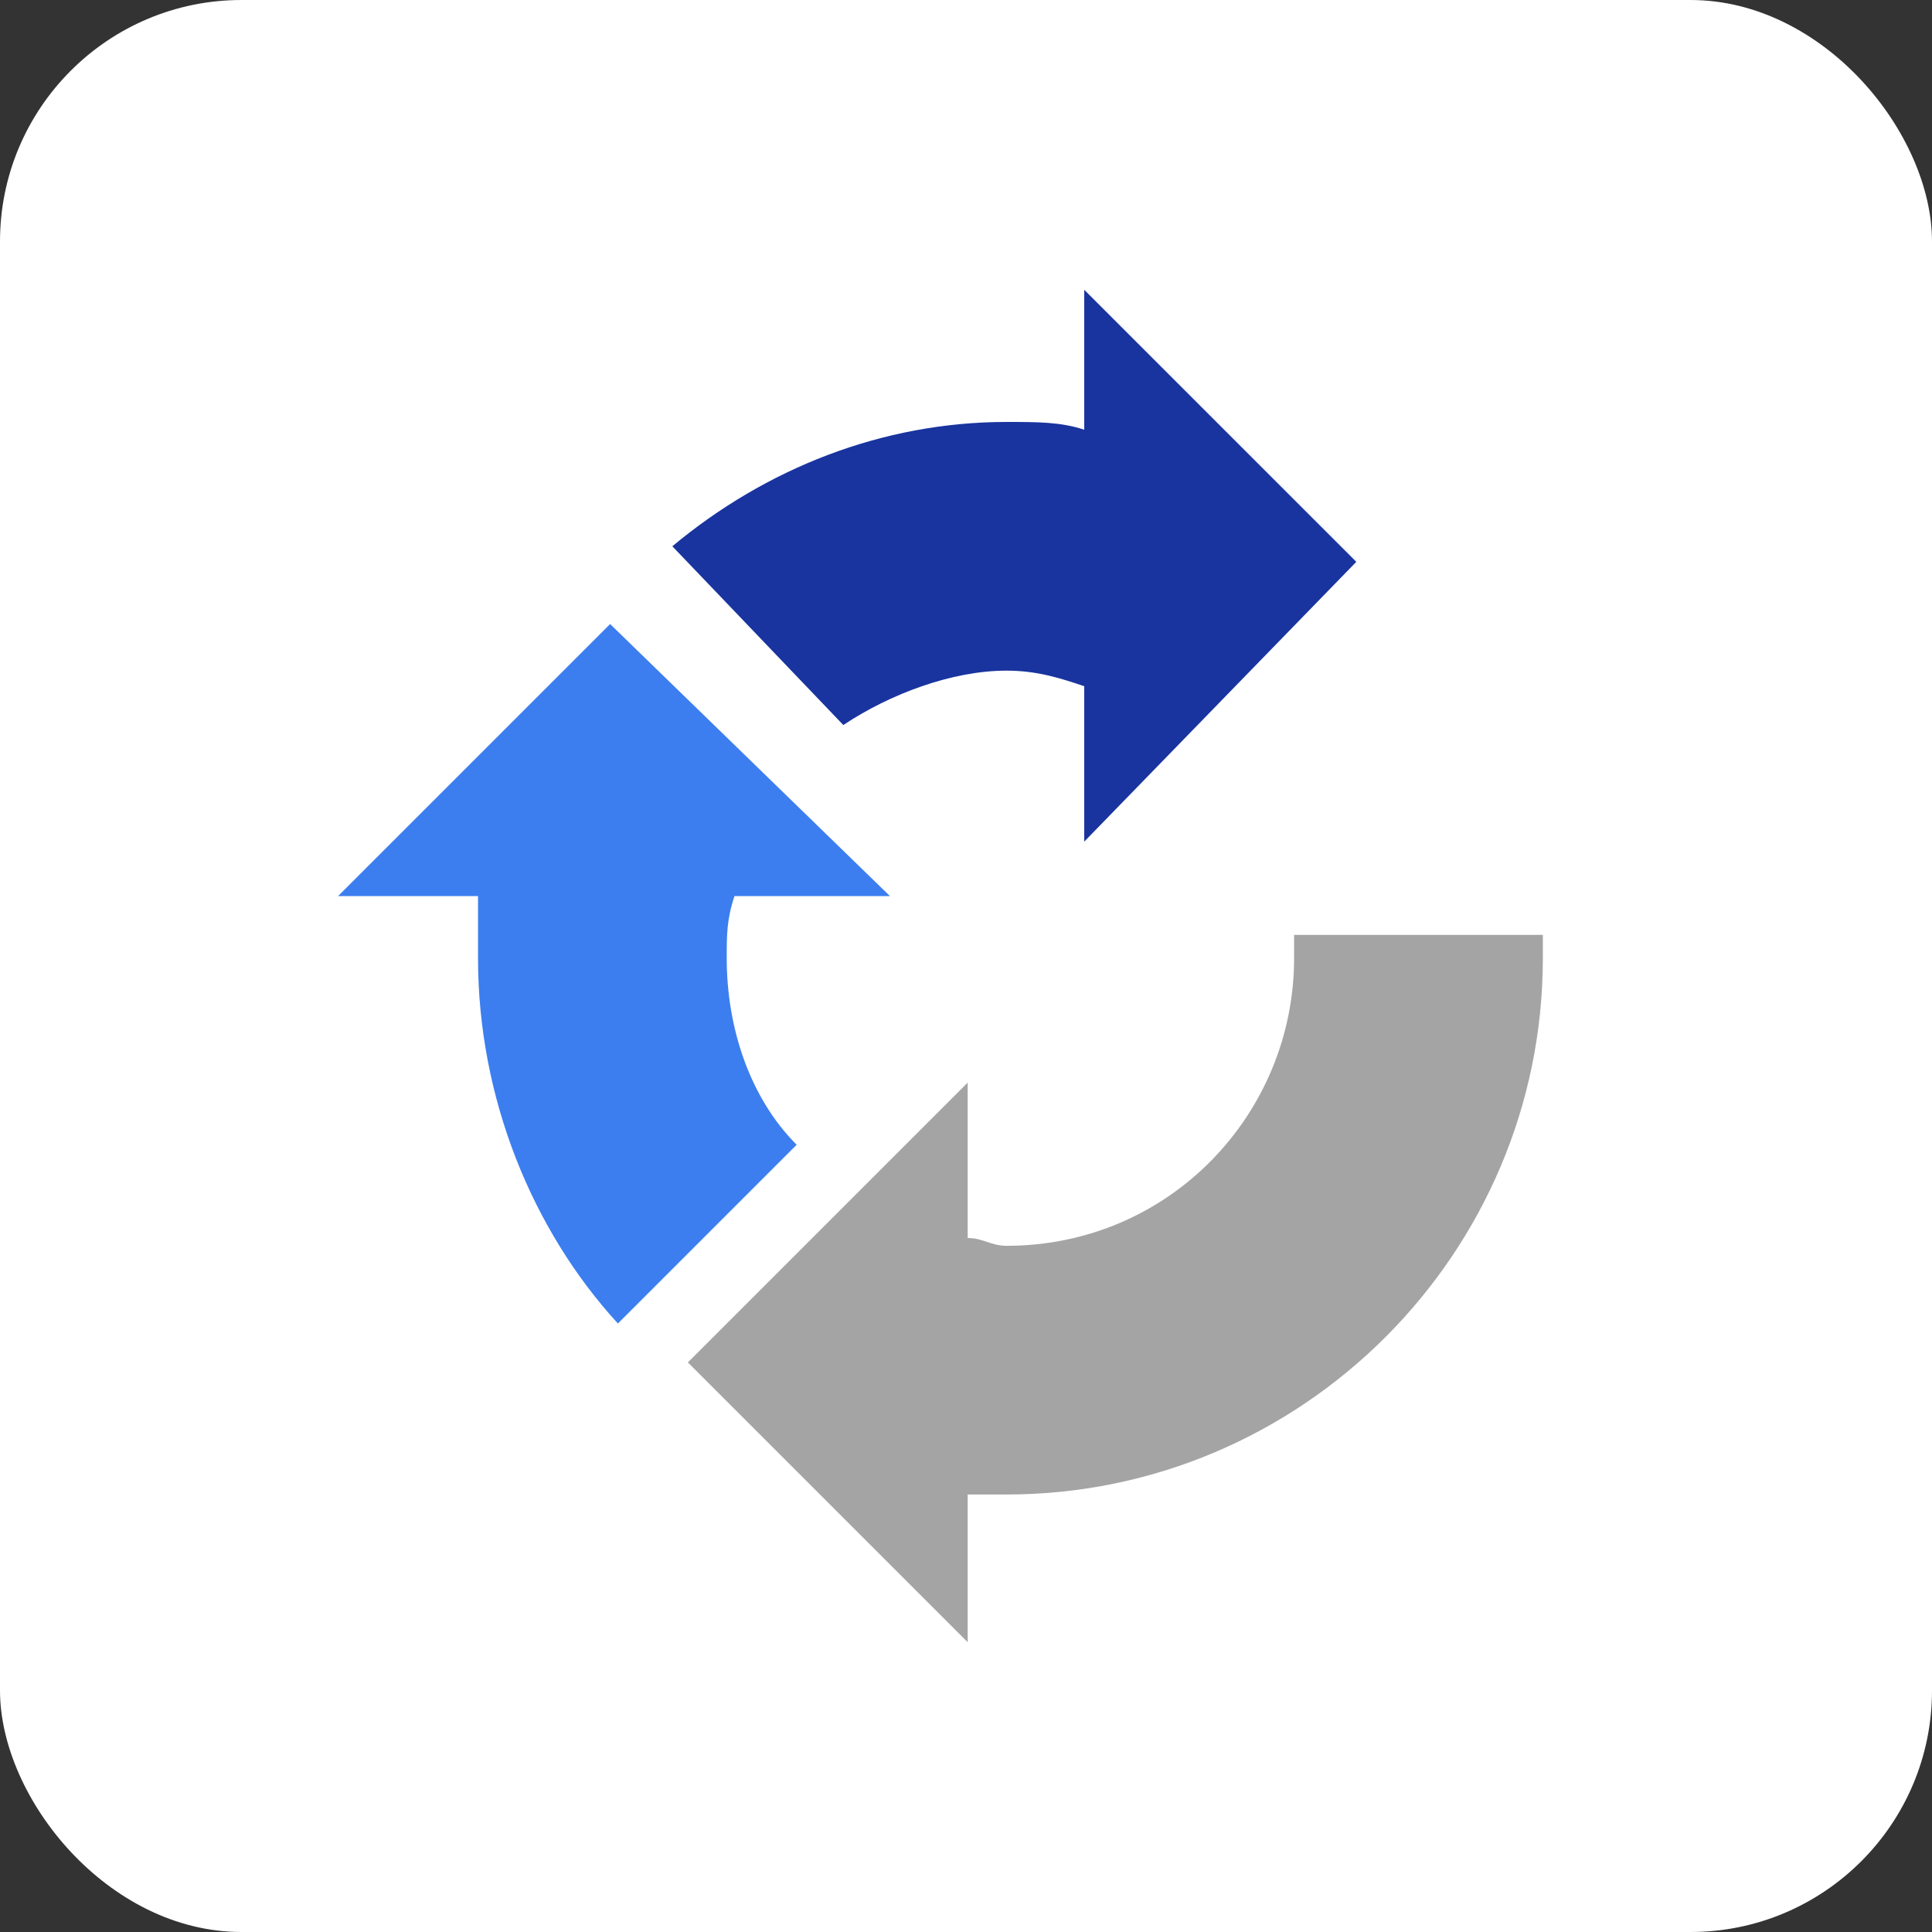<svg width="40" height="40" viewBox="0 0 40 40" fill="none" xmlns="http://www.w3.org/2000/svg">
<rect x="0" y="0" width="40" height="40" fill="#333333" stroke="none"/>
<rect width="40" height="40" rx="5" fill="white"/>
<path fill-rule="evenodd" clip-rule="evenodd" d="M12.793 27.402C11.023 25.471 9.897 22.736 9.897 19.839V18.552H7L12.632 12.92L18.425 18.552H15.207C15.046 19.035 15.046 19.356 15.046 19.839C15.046 21.287 15.529 22.736 16.494 23.701L12.793 27.402Z" fill="#3C7EEF"/>
<path fill-rule="evenodd" clip-rule="evenodd" d="M31.943 19.356V19.839C31.943 25.954 26.954 30.942 20.839 30.942H20.035V34L14.242 28.207L20.035 22.414V25.632C20.356 25.632 20.517 25.793 20.839 25.793C24.218 25.793 26.793 23.058 26.793 19.839V19.356H31.943Z" fill="#A4A4A4"/>
<path fill-rule="evenodd" clip-rule="evenodd" d="M20.839 8.736C21.483 8.736 21.966 8.736 22.448 8.897V6L28.081 11.632L22.448 17.425V14.207C21.966 14.046 21.483 13.885 20.839 13.885C19.713 13.885 18.425 14.368 17.46 15.011L13.92 11.31C15.851 9.701 18.264 8.736 20.839 8.736Z" fill="#19349F"/>
</svg>
